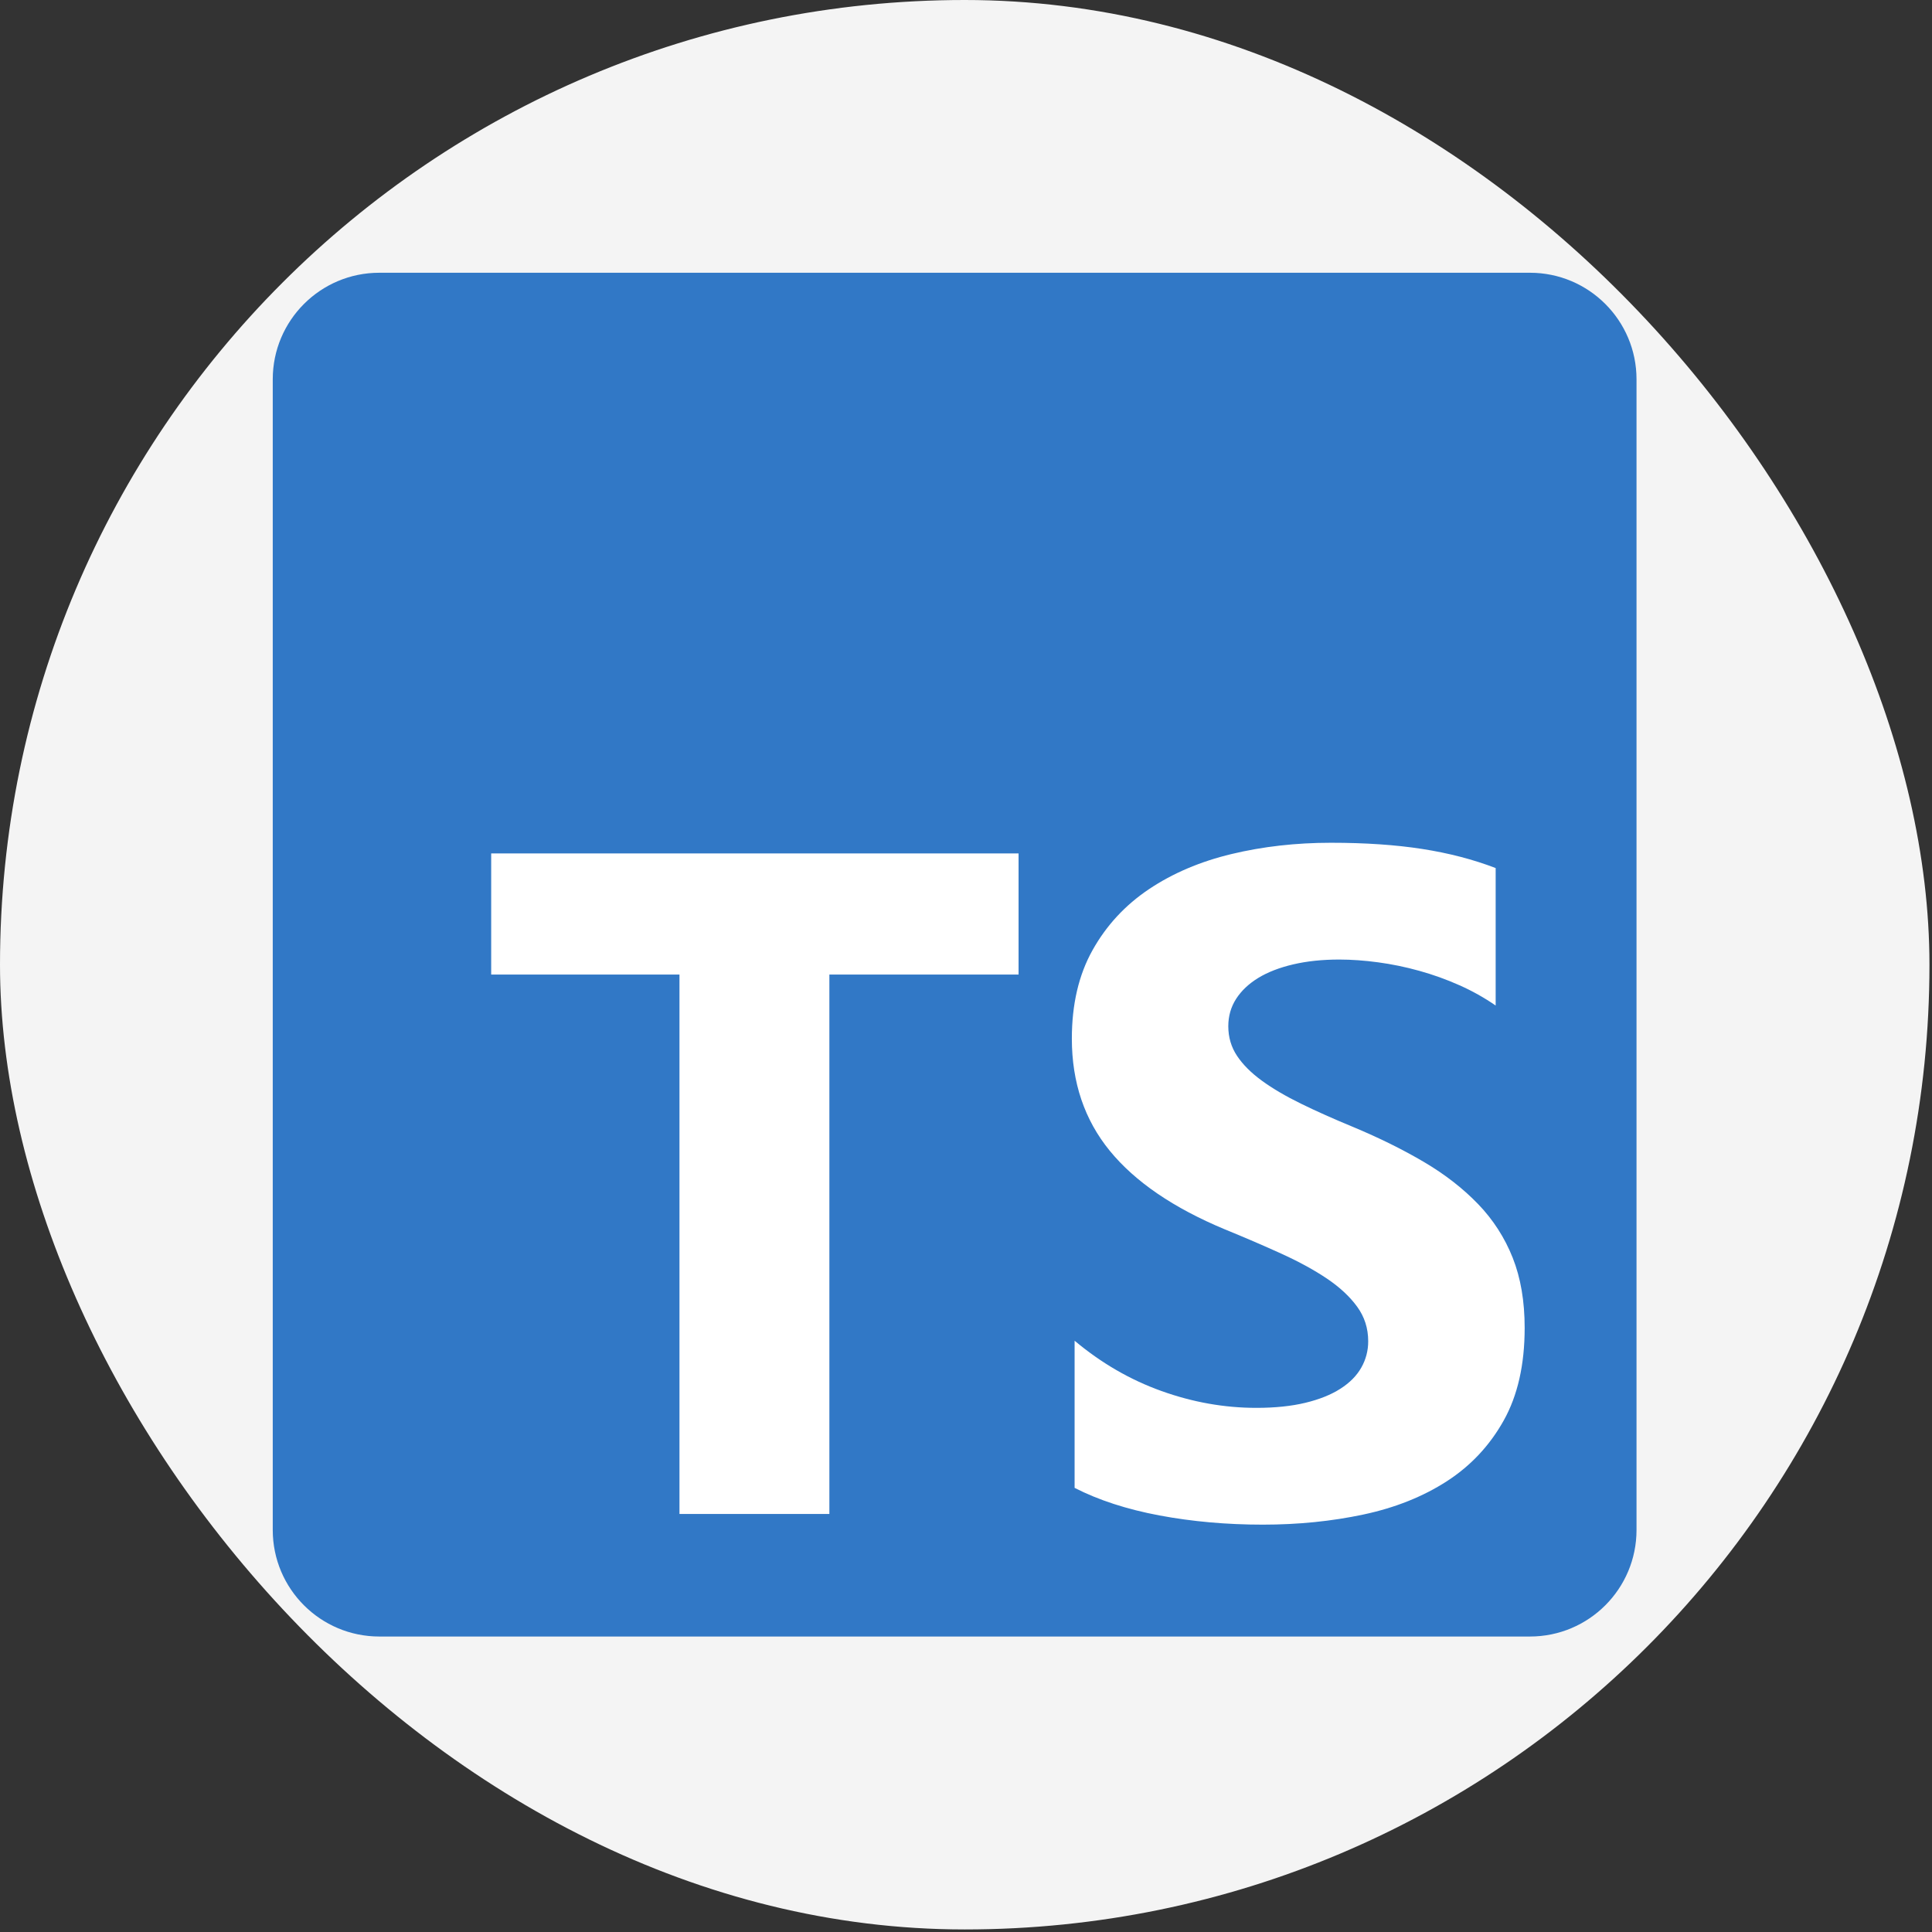 <svg width="85" height="85" viewBox="0 0 85 85" fill="none" xmlns="http://www.w3.org/2000/svg">
<rect x="0" y="0" width="85" height="85" fill="#333333" stroke="none"/>
<rect width="84.888" height="84.888" rx="42.444" fill="#F4F4F4"/>
<path d="M16.688 12H67.312C69.901 12 72 14.099 72 16.688V67.312C72 69.901 69.901 72 67.312 72H16.688C14.099 72 12 69.901 12 67.312V16.688C12 14.099 14.099 12 16.688 12Z" fill="#3178C6"/>
<path d="M47.278 58.986V65.46C48.331 65.999 49.576 66.404 51.014 66.674C52.451 66.943 53.966 67.078 55.559 67.078C57.111 67.078 58.586 66.93 59.982 66.633C61.379 66.336 62.604 65.847 63.657 65.167C64.71 64.486 65.543 63.595 66.157 62.496C66.772 61.397 67.079 60.038 67.079 58.42C67.079 57.247 66.903 56.218 66.552 55.335C66.205 54.458 65.689 53.657 65.034 52.978C64.372 52.291 63.58 51.673 62.655 51.127C61.73 50.581 60.688 50.065 59.527 49.58C58.676 49.229 57.914 48.889 57.239 48.558C56.564 48.228 55.991 47.891 55.518 47.547C55.046 47.203 54.681 46.839 54.425 46.454C54.169 46.07 54.04 45.635 54.04 45.15C54.04 44.705 54.155 44.303 54.384 43.946C54.614 43.589 54.938 43.282 55.356 43.026C55.775 42.77 56.288 42.571 56.895 42.429C57.502 42.287 58.177 42.216 58.92 42.216C59.46 42.216 60.03 42.257 60.63 42.338C61.231 42.419 61.835 42.543 62.442 42.712C63.048 42.88 63.64 43.093 64.214 43.349C64.77 43.596 65.302 43.894 65.803 44.239V38.191C64.818 37.813 63.741 37.533 62.574 37.351C61.406 37.169 60.067 37.078 58.555 37.078C57.017 37.078 55.559 37.243 54.182 37.574C52.805 37.904 51.594 38.42 50.548 39.121C49.502 39.823 48.675 40.716 48.068 41.802C47.46 42.887 47.157 44.185 47.157 45.696C47.157 47.624 47.714 49.27 48.827 50.632C49.941 51.994 51.631 53.147 53.898 54.091C54.736 54.432 55.566 54.789 56.389 55.163C57.158 55.514 57.823 55.878 58.383 56.255C58.943 56.633 59.385 57.044 59.709 57.489C60.033 57.934 60.195 58.44 60.195 59.007C60.198 59.414 60.093 59.816 59.891 60.17C59.689 60.527 59.382 60.837 58.97 61.1C58.559 61.363 58.046 61.569 57.431 61.717C56.817 61.865 56.099 61.94 55.275 61.94C53.872 61.94 52.481 61.694 51.105 61.201C49.728 60.709 48.453 59.971 47.278 58.986ZM36.489 42.877H44.813V37.547H21.61V42.877H29.894V66.609H36.489V42.877Z" fill="white"/>
</svg>
